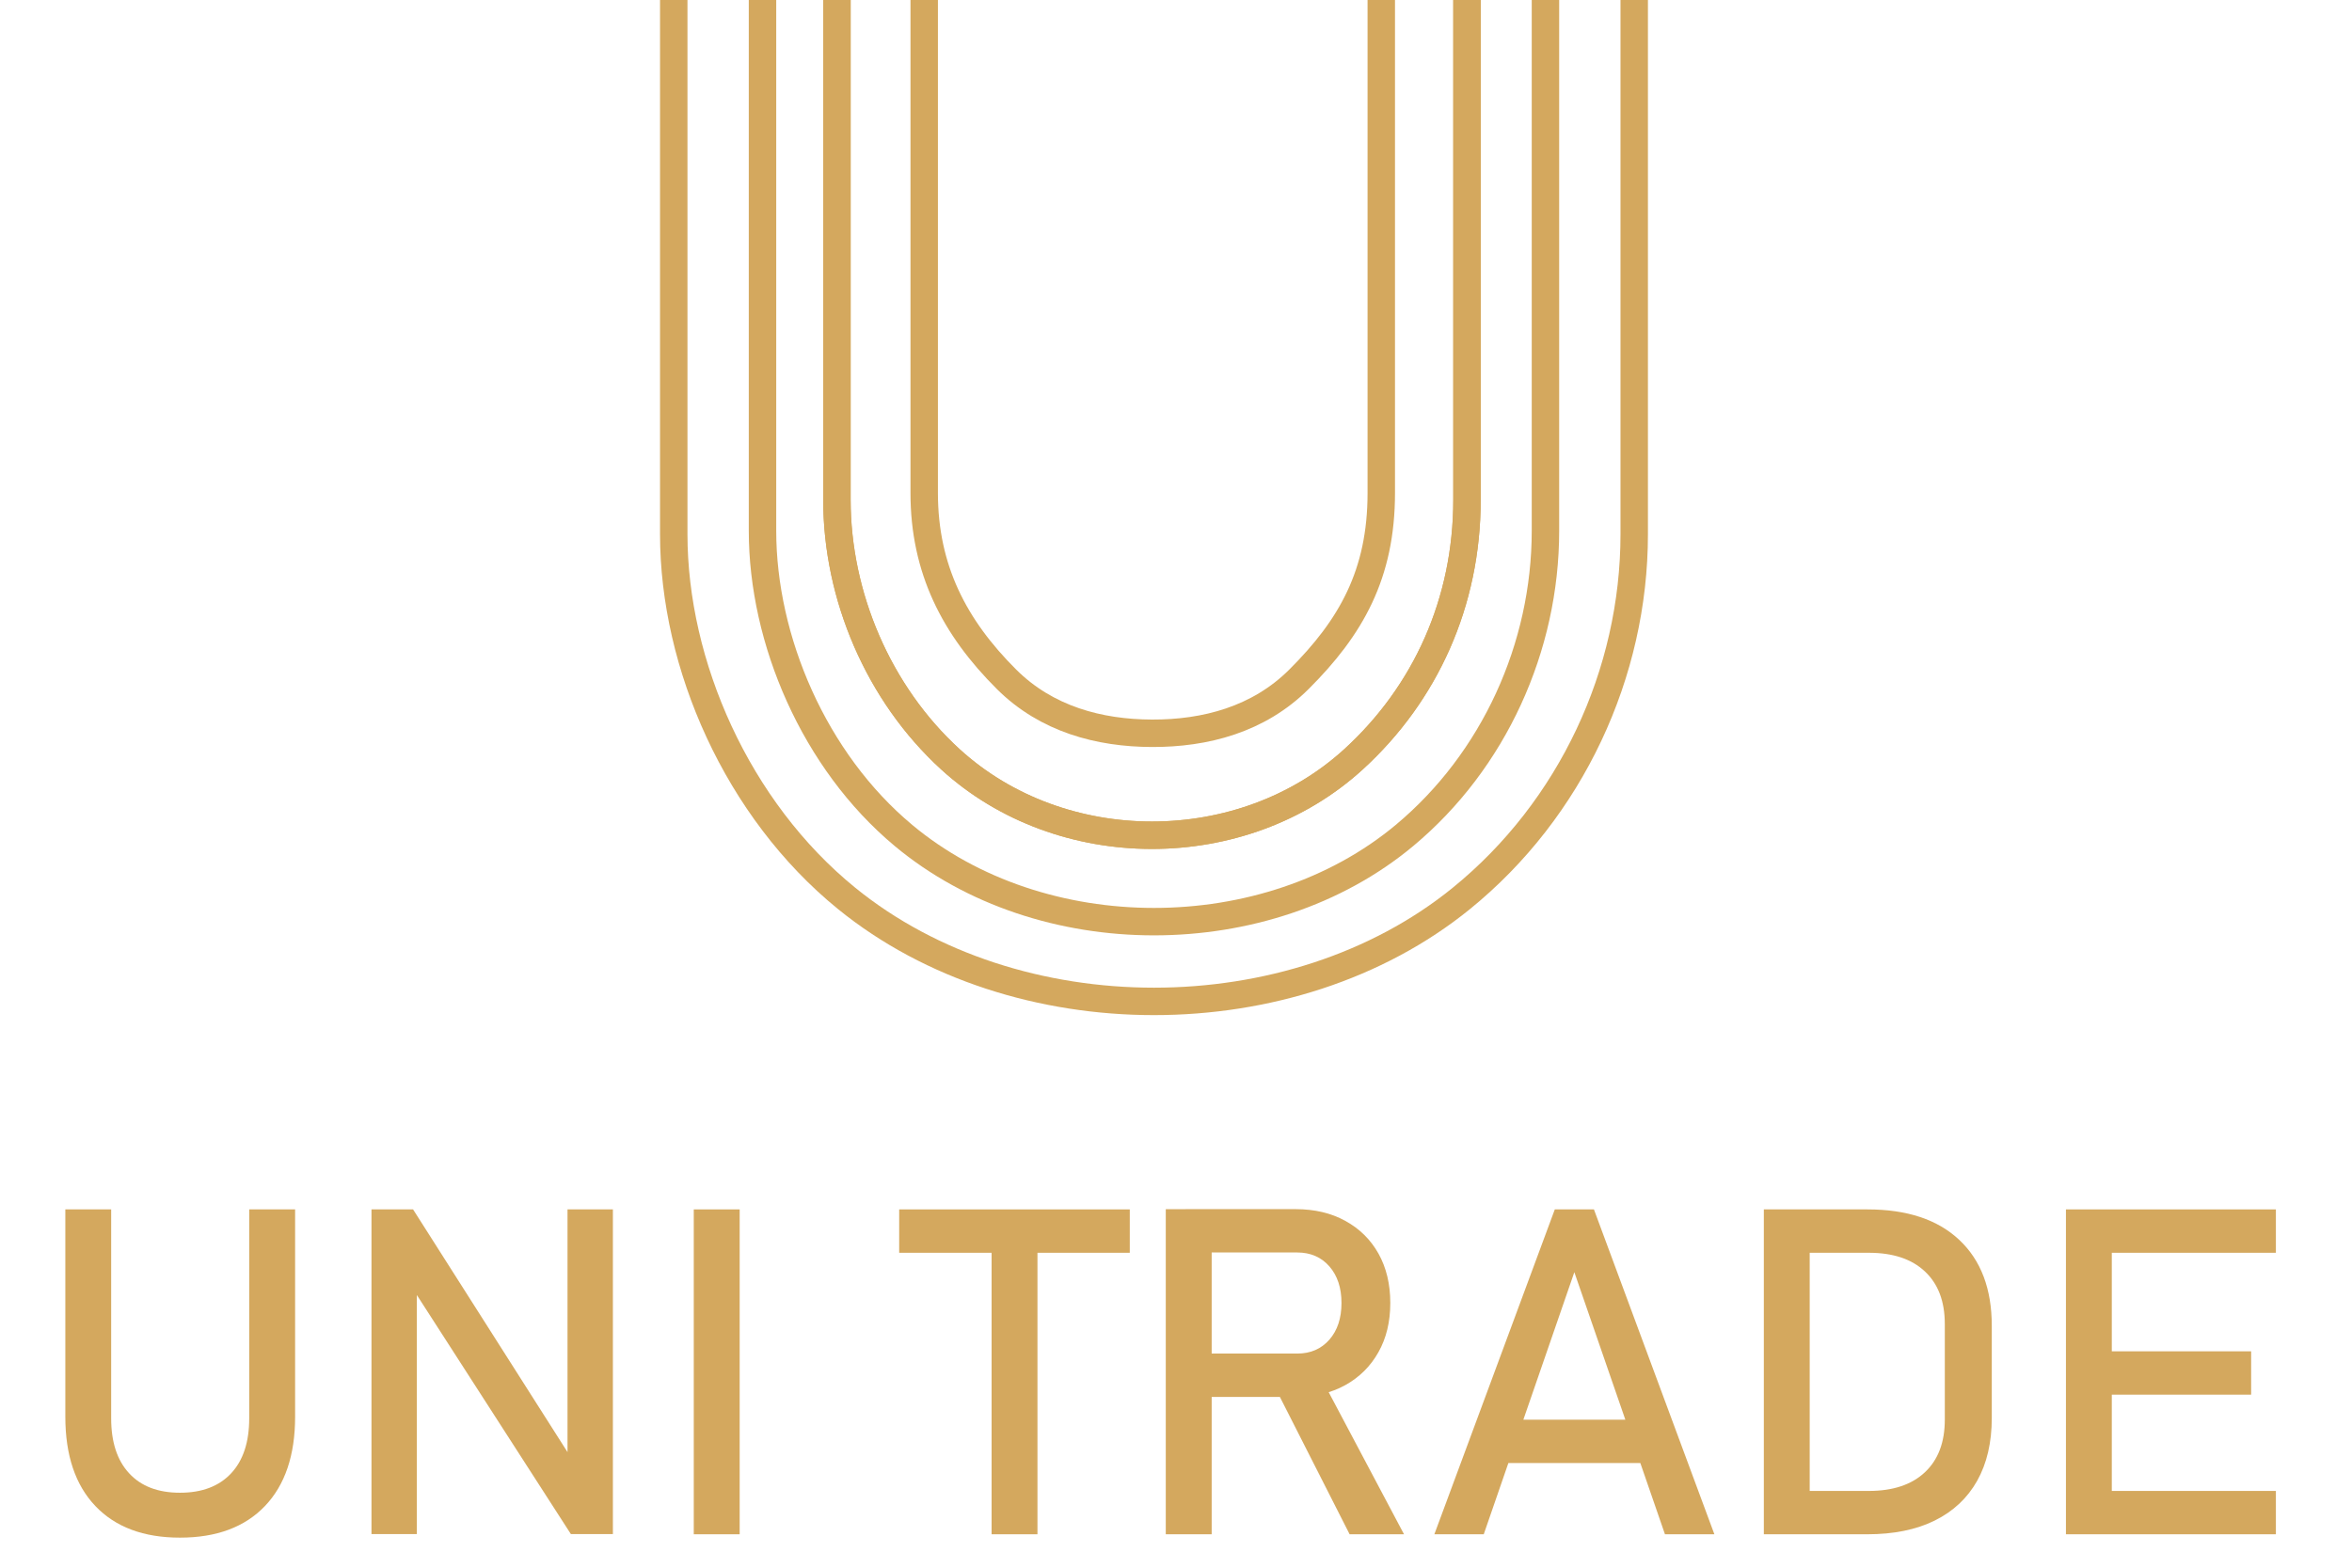 <svg width="72" height="48" viewBox="0 0 72 48" fill="none" xmlns="http://www.w3.org/2000/svg">
<path d="M28.292 0V15.094C28.292 17.426 29.215 19.208 30.812 20.799C32.037 22.02 33.651 22.447 35.266 22.452C36.895 22.457 38.528 22.032 39.764 20.799C41.36 19.208 42.284 17.58 42.284 15.094V0" stroke="#D4A85E" stroke-width="0.84" stroke-miterlimit="10"/>
<path d="M25.62 0V15.301C25.62 18.247 26.891 21.236 29.092 23.247C32.487 26.349 38.041 26.349 41.436 23.247C43.637 21.236 44.908 18.442 44.908 15.301V0" stroke="#D4A85E" stroke-width="0.84" stroke-miterlimit="10"/>
<path d="M23.342 0V16.251C23.342 19.593 24.922 23.299 27.657 25.58C31.875 29.099 38.776 29.099 42.995 25.58C45.73 23.299 47.31 19.816 47.31 16.251V0" stroke="#D4A85E" stroke-width="0.84" stroke-miterlimit="10"/>
<path d="M20.625 0V16.359C20.625 20.35 22.566 24.784 25.919 27.509C31.093 31.712 39.559 31.712 44.734 27.509C48.088 24.784 50.027 20.617 50.027 16.359V0" stroke="#D4A85E" stroke-width="0.84" stroke-miterlimit="10"/>
<path d="M25.62 0V15.301C25.62 18.247 26.891 21.236 29.092 23.247C32.487 26.349 38.041 26.349 41.436 23.247C43.637 21.236 44.908 18.442 44.908 15.301V0" stroke="#D4A85E" stroke-width="0.84" stroke-miterlimit="10"/>
<path d="M5.509 47.08C4.396 47.08 3.532 46.757 2.919 46.112C2.306 45.467 2 44.556 2 43.379V37.03H3.403V43.427C3.403 44.153 3.586 44.714 3.954 45.111C4.32 45.507 4.839 45.705 5.509 45.705C6.183 45.705 6.705 45.507 7.075 45.111C7.445 44.714 7.629 44.153 7.629 43.427V37.03H9.034V43.379C9.034 44.555 8.726 45.467 8.111 46.112C7.495 46.757 6.628 47.08 5.509 47.08Z" fill="#D4A85E"/>
<path d="M11.372 46.97V37.03H12.645L17.537 44.719L17.373 44.897V37.03H18.762V46.97H17.475L12.597 39.397L12.761 39.219V46.97H11.372Z" fill="#D4A85E"/>
<path d="M22.643 37.03V46.977H21.238V37.03H22.643Z" fill="#D4A85E"/>
<path d="M27.526 38.358V37.03H34.585V38.358H27.526ZM30.355 46.977V37.843H31.759V46.977H30.355Z" fill="#D4A85E"/>
<path d="M35.687 46.977V37.024H37.092V46.977H35.687ZM36.299 42.771V41.444H39.711C40.119 41.444 40.446 41.302 40.695 41.019C40.942 40.736 41.066 40.362 41.066 39.896C41.066 39.431 40.942 39.058 40.695 38.774C40.448 38.492 40.119 38.349 39.711 38.349H36.299V37.022H39.657C40.24 37.022 40.749 37.141 41.184 37.382C41.619 37.62 41.958 37.954 42.199 38.384C42.439 38.815 42.56 39.317 42.56 39.896C42.56 40.471 42.439 40.973 42.195 41.405C41.952 41.837 41.614 42.171 41.181 42.411C40.747 42.651 40.24 42.771 39.657 42.771H36.299ZM41.315 46.977L39.023 42.462L40.42 42.147L42.98 46.977H41.315Z" fill="#D4A85E"/>
<path d="M43.909 46.977L47.596 37.03H48.794L52.481 46.977H50.968L48.194 38.952L45.421 46.977H43.909ZM45.609 44.795V43.468H50.872V44.795H45.609Z" fill="#D4A85E"/>
<path d="M53.995 46.977V37.03H55.399V46.977H53.995ZM54.946 46.977V45.65H57.208C57.947 45.65 58.519 45.46 58.925 45.079C59.332 44.697 59.535 44.161 59.535 43.468V40.54C59.535 39.846 59.332 39.31 58.925 38.929C58.519 38.547 57.947 38.358 57.208 38.358H54.946V37.03H57.168C58.379 37.03 59.317 37.341 59.978 37.964C60.642 38.588 60.973 39.465 60.973 40.595V43.414C60.973 44.167 60.823 44.808 60.526 45.339C60.227 45.87 59.794 46.276 59.226 46.557C58.656 46.838 57.969 46.977 57.161 46.977H54.946Z" fill="#D4A85E"/>
<path d="M63.243 46.977V37.03H64.647V46.977H63.243ZM63.925 38.358V37.03H69.67V38.358H63.925ZM63.925 42.702V41.375H68.912V42.702H63.925ZM63.925 46.977V45.65H69.67V46.977H63.925Z" fill="#D4A85E"/>
</svg>
